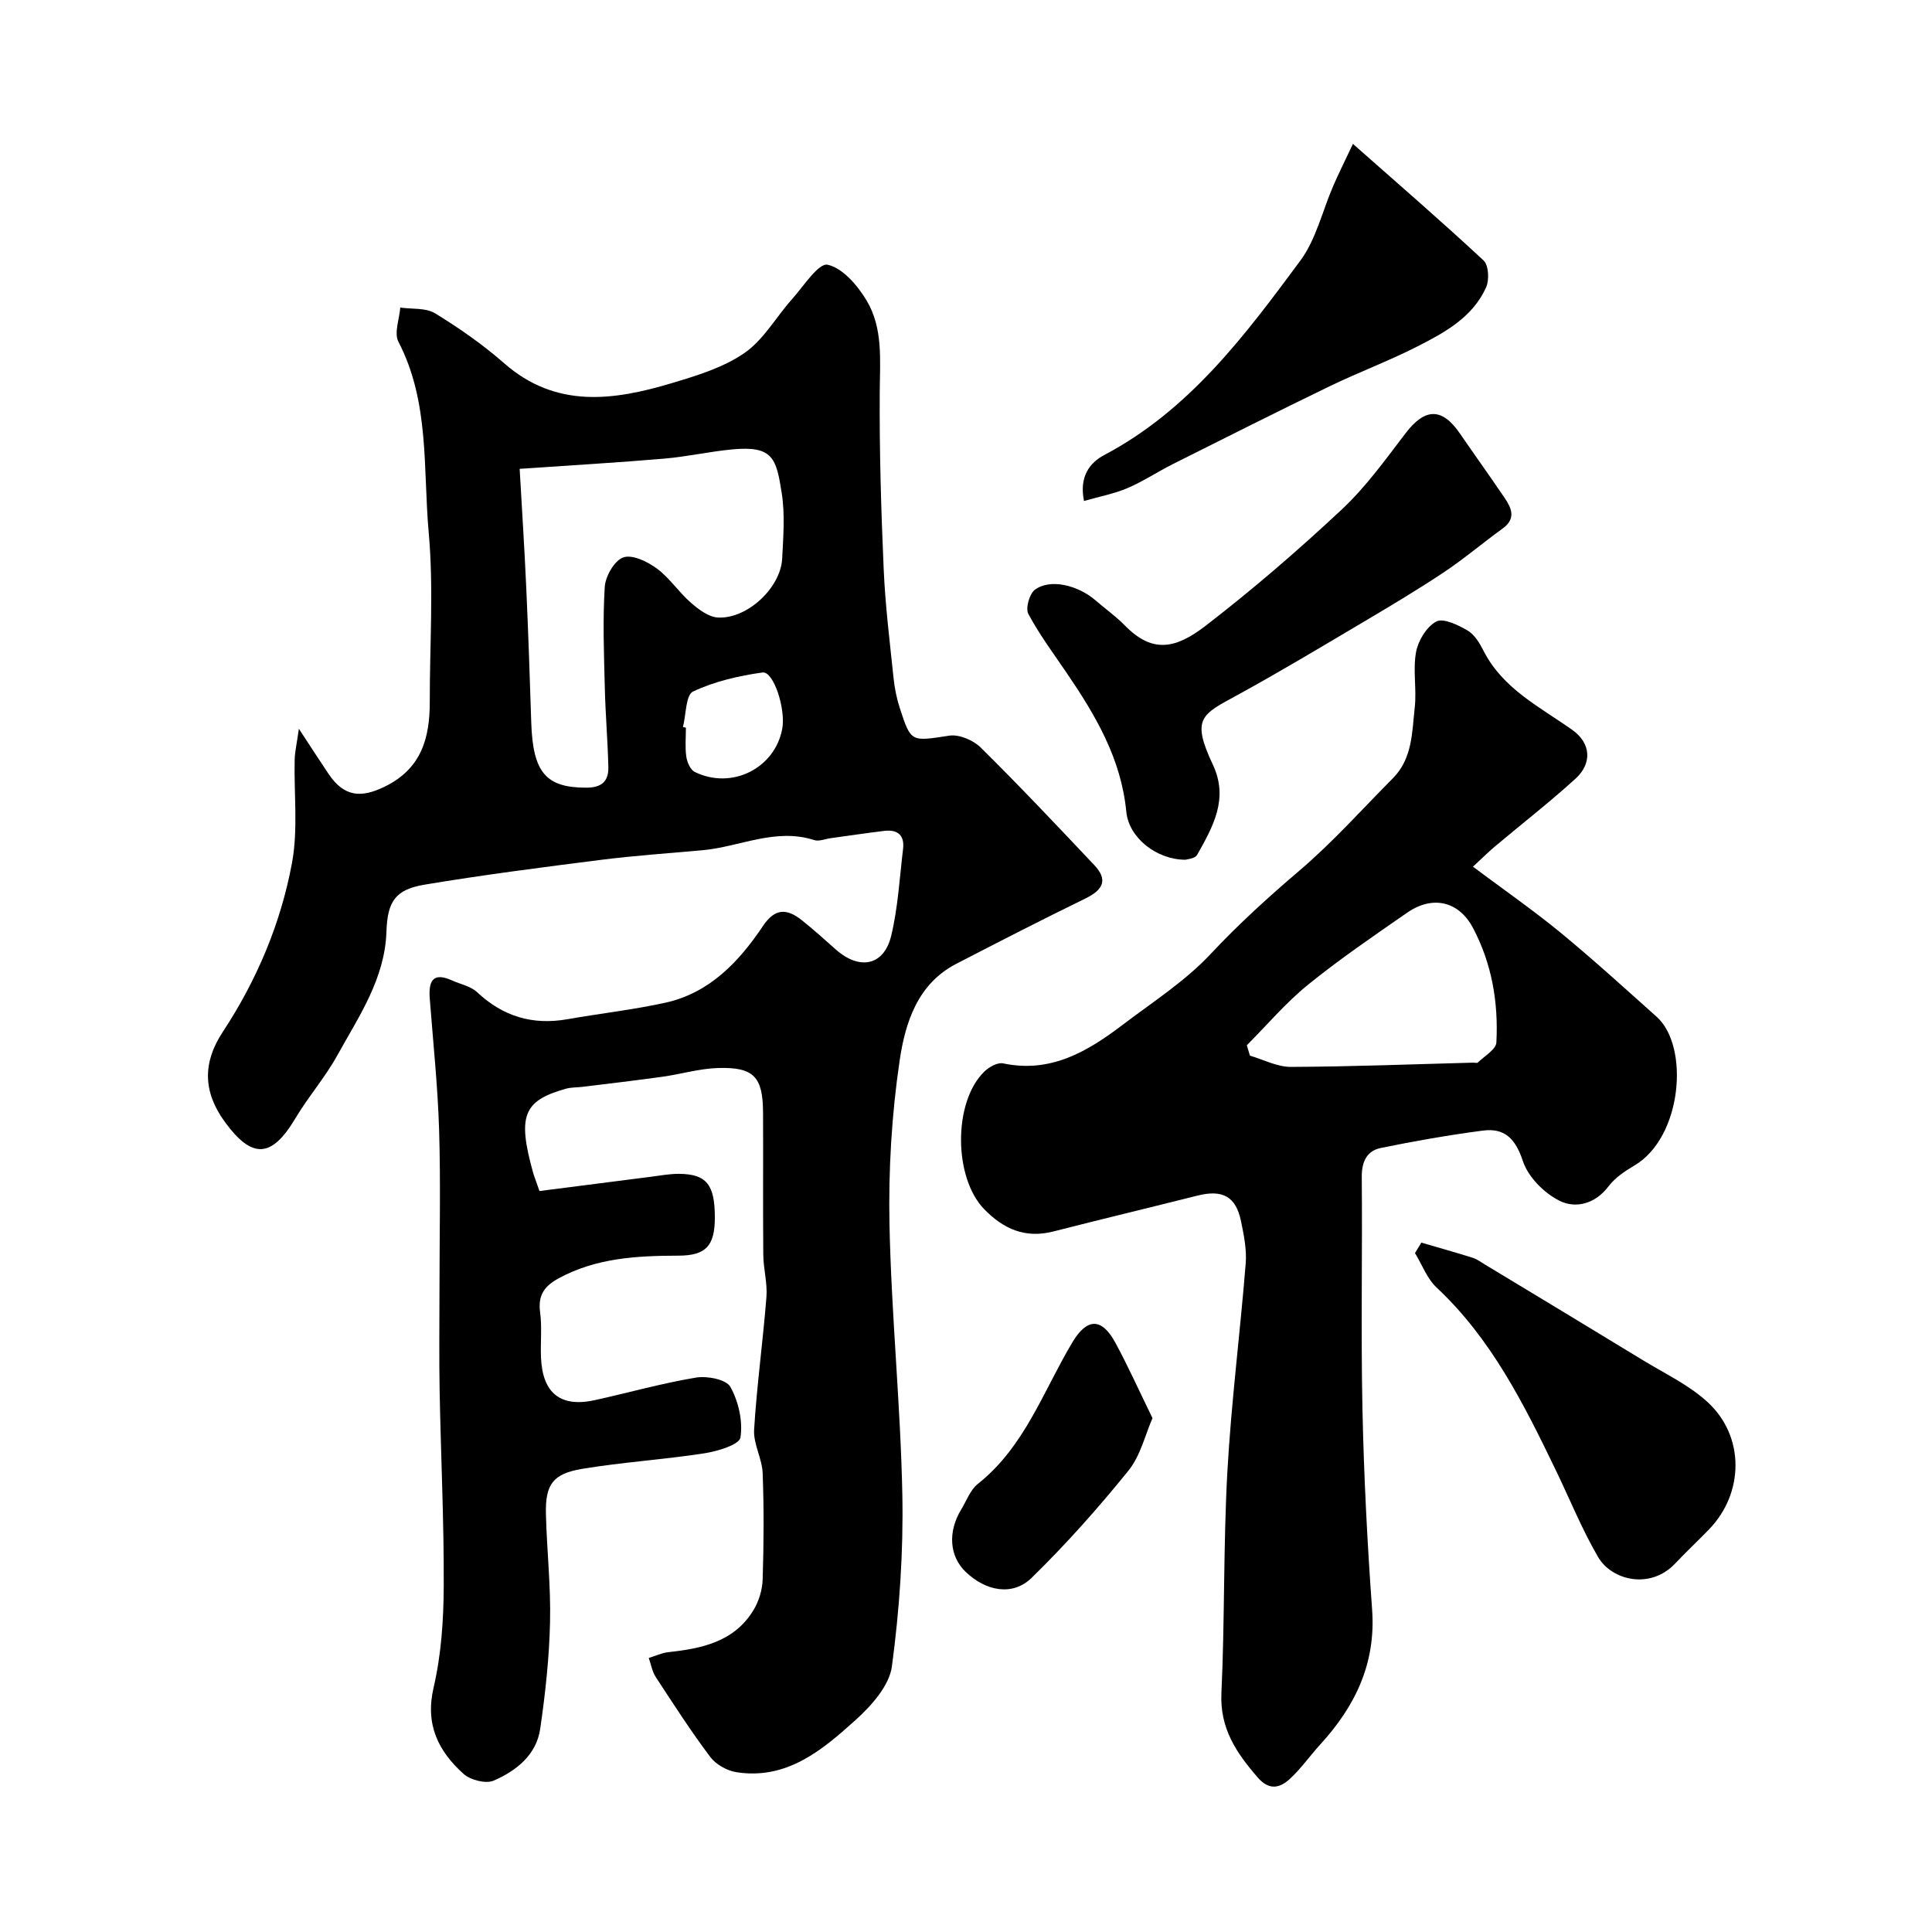 <svg enable-background="new 0 0 400 400" viewBox="0 0 400 400" xmlns="http://www.w3.org/2000/svg"><g fill="#010000"><path d="m111.69 246.59c7.78-1 15.41-1.98 23.04-2.95 1.95-.25 3.91-.62 5.86-.61 5.7.05 7.42 2.23 7.41 9.09-.01 5.81-1.84 7.83-7.52 7.85-8.58.02-17.02.45-24.83 4.7-2.95 1.61-4.29 3.49-3.83 6.98.42 3.11.05 6.32.19 9.48.33 7.36 4.08 10.31 11.17 8.75 6.98-1.54 13.89-3.5 20.94-4.67 2.3-.38 6.24.39 7.1 1.93 1.69 3.04 2.61 7.12 2.08 10.49-.24 1.48-4.74 2.84-7.45 3.26-8.4 1.3-16.93 1.83-25.31 3.22-6.14 1.02-7.67 3.27-7.51 9.46.19 7.44 1.03 14.88.85 22.3-.17 7.37-.97 14.77-2.04 22.07-.79 5.42-4.97 8.7-9.63 10.72-1.62.7-4.8-.11-6.22-1.38-5.22-4.7-8.01-10.19-6.22-17.88 1.59-6.82 2.07-14.01 2.1-21.04.06-13.47-.6-26.93-.85-40.4-.13-7-.03-14-.03-20.99 0-11.03.26-22.07-.08-33.1-.28-9.05-1.24-18.07-1.93-27.1-.27-3.5.52-5.63 4.61-3.78 1.75.79 3.87 1.19 5.19 2.43 5.36 5.03 11.49 6.87 18.69 5.6 6.75-1.19 13.59-1.95 20.28-3.42 9.17-2.02 15.24-8.47 20.21-15.88 2.51-3.75 4.96-3.62 7.98-1.25 2.45 1.93 4.76 4.04 7.1 6.11 4.94 4.37 9.99 3.37 11.48-2.87 1.4-5.84 1.73-11.95 2.45-17.95.34-2.81-1.12-4.06-3.85-3.74-3.73.45-7.44 1.01-11.16 1.52-1.14.16-2.41.71-3.39.39-8.04-2.59-15.43 1.41-23.13 2.1-7.03.63-14.08 1.12-21.08 2-12.16 1.54-24.32 3.11-36.41 5.12-6.09 1.01-7.73 3.45-7.94 9.74-.33 9.79-5.73 17.57-10.2 25.66-2.52 4.55-6.01 8.55-8.68 13.03-4.93 8.27-8.98 8.37-14.57.71-4.62-6.32-4.56-12.37-.46-18.61 7.07-10.74 12.02-22.46 14.35-34.99 1.29-6.93.39-14.26.56-21.41.04-1.64.43-3.27.87-6.4 2.64 4.02 4.37 6.72 6.16 9.37 3.18 4.7 6.64 5.02 11.52 2.66 7.7-3.72 9.44-10.1 9.42-17.68-.02-11.66.82-23.4-.22-34.97-1.19-13.23.23-26.99-6.27-39.5-.94-1.81.2-4.7.38-7.08 2.44.35 5.3.01 7.23 1.2 4.99 3.06 9.87 6.46 14.27 10.32 10.76 9.44 22.7 7.73 34.8 4.1 5.18-1.56 10.63-3.21 14.98-6.23 3.97-2.75 6.55-7.47 9.88-11.19 2.35-2.64 5.44-7.46 7.3-7.07 3.13.66 6.22 4.29 8.09 7.41 3.44 5.73 2.76 12.35 2.72 18.87-.08 12.26.28 24.54.82 36.79.33 7.54 1.27 15.06 2.05 22.58.22 2.09.65 4.2 1.3 6.19 2.32 7.12 2.33 6.85 10.24 5.66 2.03-.31 4.96.94 6.5 2.46 8.02 7.93 15.77 16.14 23.51 24.34 2.81 2.98 1.97 5.06-1.89 6.94-8.95 4.36-17.82 8.92-26.67 13.49-8.05 4.16-10.58 12.22-11.73 19.98-1.66 11.21-2.34 22.69-2.11 34.03.38 18.65 2.29 37.26 2.66 55.91.23 11.85-.59 23.81-2.16 35.55-.54 3.99-4.23 8.13-7.5 11.08-6.92 6.26-14.29 12.46-24.72 10.82-1.94-.31-4.22-1.6-5.39-3.15-4.01-5.34-7.64-10.97-11.29-16.56-.74-1.14-.97-2.61-1.44-3.93 1.35-.42 2.68-1.06 4.06-1.21 6.96-.75 13.64-2.15 17.62-8.7 1.12-1.85 1.84-4.22 1.9-6.38.23-7.32.28-14.67 0-21.99-.12-3.02-1.95-6.05-1.77-9 .56-9.16 1.83-18.28 2.55-27.44.23-2.88-.62-5.82-.65-8.74-.09-9.83 0-19.66-.05-29.49-.04-7.36-1.89-9.42-9.3-9.2-3.86.11-7.68 1.27-11.54 1.81-5.5.77-11.03 1.41-16.54 2.09-1.15.14-2.34.08-3.44.39-8.85 2.48-10.06 5.63-6.78 17.4.27.91.64 1.82 1.31 3.78zm-4.1-149.52c.45 7.92.99 16.31 1.37 24.7.42 9.26.73 18.53 1.03 27.8.33 10.4 3.06 13.51 11.38 13.51 3.23 0 4.65-1.34 4.58-4.26-.12-5.46-.6-10.91-.73-16.37-.17-6.99-.45-14-.01-20.96.14-2.21 2.03-5.47 3.85-6.09 1.88-.64 5 .88 6.95 2.32 2.63 1.94 4.51 4.87 7 7.04 1.6 1.39 3.67 2.98 5.61 3.09 6.09.34 13.01-6.16 13.32-12.2.23-4.49.6-9.08-.08-13.48-1.13-7.31-1.83-9.91-10.21-9.13-4.72.44-9.38 1.51-14.1 1.91-9.58.82-19.19 1.38-29.96 2.12zm33.81 53.45c.2.05.4.09.61.14 0 2-.2 4.03.08 5.98.16 1.14.83 2.72 1.73 3.17 7.64 3.77 16.6-.71 18.13-8.9.77-4.12-1.79-12-4.09-11.68-4.91.69-9.93 1.85-14.37 3.94-1.52.71-1.44 4.8-2.09 7.35z"/><path d="m304.96 179.44c6.44 4.82 12.47 9 18.12 13.64 6.81 5.6 13.32 11.55 19.9 17.42 6.88 6.14 5.3 25.02-4.63 30.83-1.96 1.15-3.99 2.53-5.34 4.31-2.76 3.64-6.79 4.62-10.1 2.98-3.19-1.58-6.51-4.92-7.6-8.2-1.53-4.62-3.74-6.95-8.32-6.34-7.08.93-14.13 2.16-21.12 3.6-2.88.59-3.96 2.84-3.93 5.99.14 15.99-.19 31.99.14 47.98.29 13.87 1 27.75 2 41.59.81 11.16-3.5 20.02-10.74 27.94-2.11 2.31-3.92 4.91-6.19 7.03-2.08 1.95-4.31 2.61-6.75-.2-4.4-5.07-7.86-10.13-7.52-17.46.71-15.25.39-30.54 1.23-45.78.8-14.42 2.65-28.79 3.8-43.19.23-2.87-.38-5.87-.97-8.74-1.05-5.13-3.83-6.61-9.03-5.3-9.93 2.5-19.89 4.88-29.81 7.42-5.82 1.49-10.32-.48-14.35-4.63-6.3-6.49-6.45-22.11.02-28.45.97-.95 2.75-1.96 3.9-1.72 9.78 2.07 17.39-2.39 24.64-7.89 6.25-4.75 13.02-9.08 18.33-14.75 5.81-6.2 11.98-11.81 18.43-17.3 6.88-5.86 12.94-12.68 19.33-19.11 4.05-4.08 3.94-9.54 4.51-14.66.42-3.79-.42-7.75.27-11.45.44-2.37 2.18-5.26 4.19-6.32 1.46-.77 4.5.71 6.46 1.85 1.44.84 2.51 2.61 3.31 4.19 4.01 7.9 11.64 11.62 18.4 16.41 3.84 2.72 4.15 6.9.66 10.08-5.33 4.85-11.03 9.29-16.56 13.93-1.27 1.04-2.44 2.22-4.68 4.3zm-46.82 36.97c.21.72.43 1.43.64 2.15 2.82.82 5.65 2.34 8.47 2.33 12.59-.05 25.17-.55 37.75-.88.33-.01.81.14.98-.03 1.37-1.35 3.76-2.7 3.83-4.16.43-8.26-.93-16.32-4.85-23.71-2.94-5.55-8.37-6.79-13.62-3.15-6.97 4.83-13.99 9.62-20.57 14.95-4.57 3.71-8.44 8.3-12.63 12.5z"/><path d="m245.43 178c-5.93 0-11.71-4.5-12.24-9.94-1.07-11-6.37-19.97-12.36-28.76-2.73-4.01-5.64-7.93-7.92-12.19-.62-1.16.21-4.14 1.34-5 3.1-2.35 8.89-1.02 12.63 2.24 1.98 1.72 4.15 3.25 5.98 5.12 5.77 5.9 10.56 4.86 16.79.06 9.75-7.51 19.11-15.6 28.11-24.01 4.99-4.66 9.07-10.35 13.25-15.82 4.02-5.26 7.54-5.37 11.27.08 3.04 4.43 6.18 8.8 9.2 13.25 1.46 2.15 2.47 4.33-.37 6.39-4.1 2.96-7.96 6.26-12.17 9.06-5.55 3.7-11.3 7.12-17.04 10.52-8.53 5.05-17.03 10.15-25.72 14.91-7.37 4.03-9.61 4.76-5.07 14.41 3.34 7.09-.01 12.87-3.25 18.66-.45.82-2.17.92-2.43 1.02z"/><path d="m294.27 257.27c3.55 1.04 7.11 2.03 10.63 3.14.92.29 1.74.91 2.58 1.42 10.87 6.57 21.75 13.12 32.59 19.74 4.58 2.8 9.61 5.16 13.5 8.75 7.71 7.1 7.52 18.83.27 26.32-2.32 2.39-4.75 4.67-7.04 7.09-5.12 5.41-13.1 3.51-15.95-1.39-3.34-5.75-5.85-11.97-8.75-17.98-6.59-13.65-13.33-27.18-24.66-37.78-1.99-1.86-3.01-4.74-4.48-7.14.44-.72.88-1.45 1.31-2.17z"/><path d="m280.11 29.79c9.7 8.57 18.53 16.2 27.06 24.15 1.04.97 1.2 4.01.52 5.53-2.78 6.22-8.56 9.37-14.26 12.27-5.92 3.01-12.18 5.35-18.16 8.24-10.83 5.24-21.58 10.66-32.34 16.05-3.21 1.61-6.22 3.63-9.51 5.03-2.74 1.17-5.74 1.73-8.99 2.66-1.03-5.07 1.2-7.93 4.19-9.51 17.63-9.31 29.16-24.79 40.59-40.23 3.28-4.43 4.58-10.33 6.84-15.53 1.06-2.45 2.27-4.85 4.06-8.66z"/><path d="m238.61 293.61c-1.5 3.4-2.47 7.78-5 10.9-6.26 7.74-12.92 15.23-20.04 22.18-3.92 3.82-9.45 2.75-13.63-1.24-3.38-3.23-3.75-8.29-.93-12.93 1.1-1.81 1.88-4.06 3.45-5.3 9.69-7.69 13.53-19.2 19.55-29.28 3.06-5.12 6.09-5.17 8.94.1 2.6 4.81 4.85 9.81 7.66 15.57z"/></g></svg>